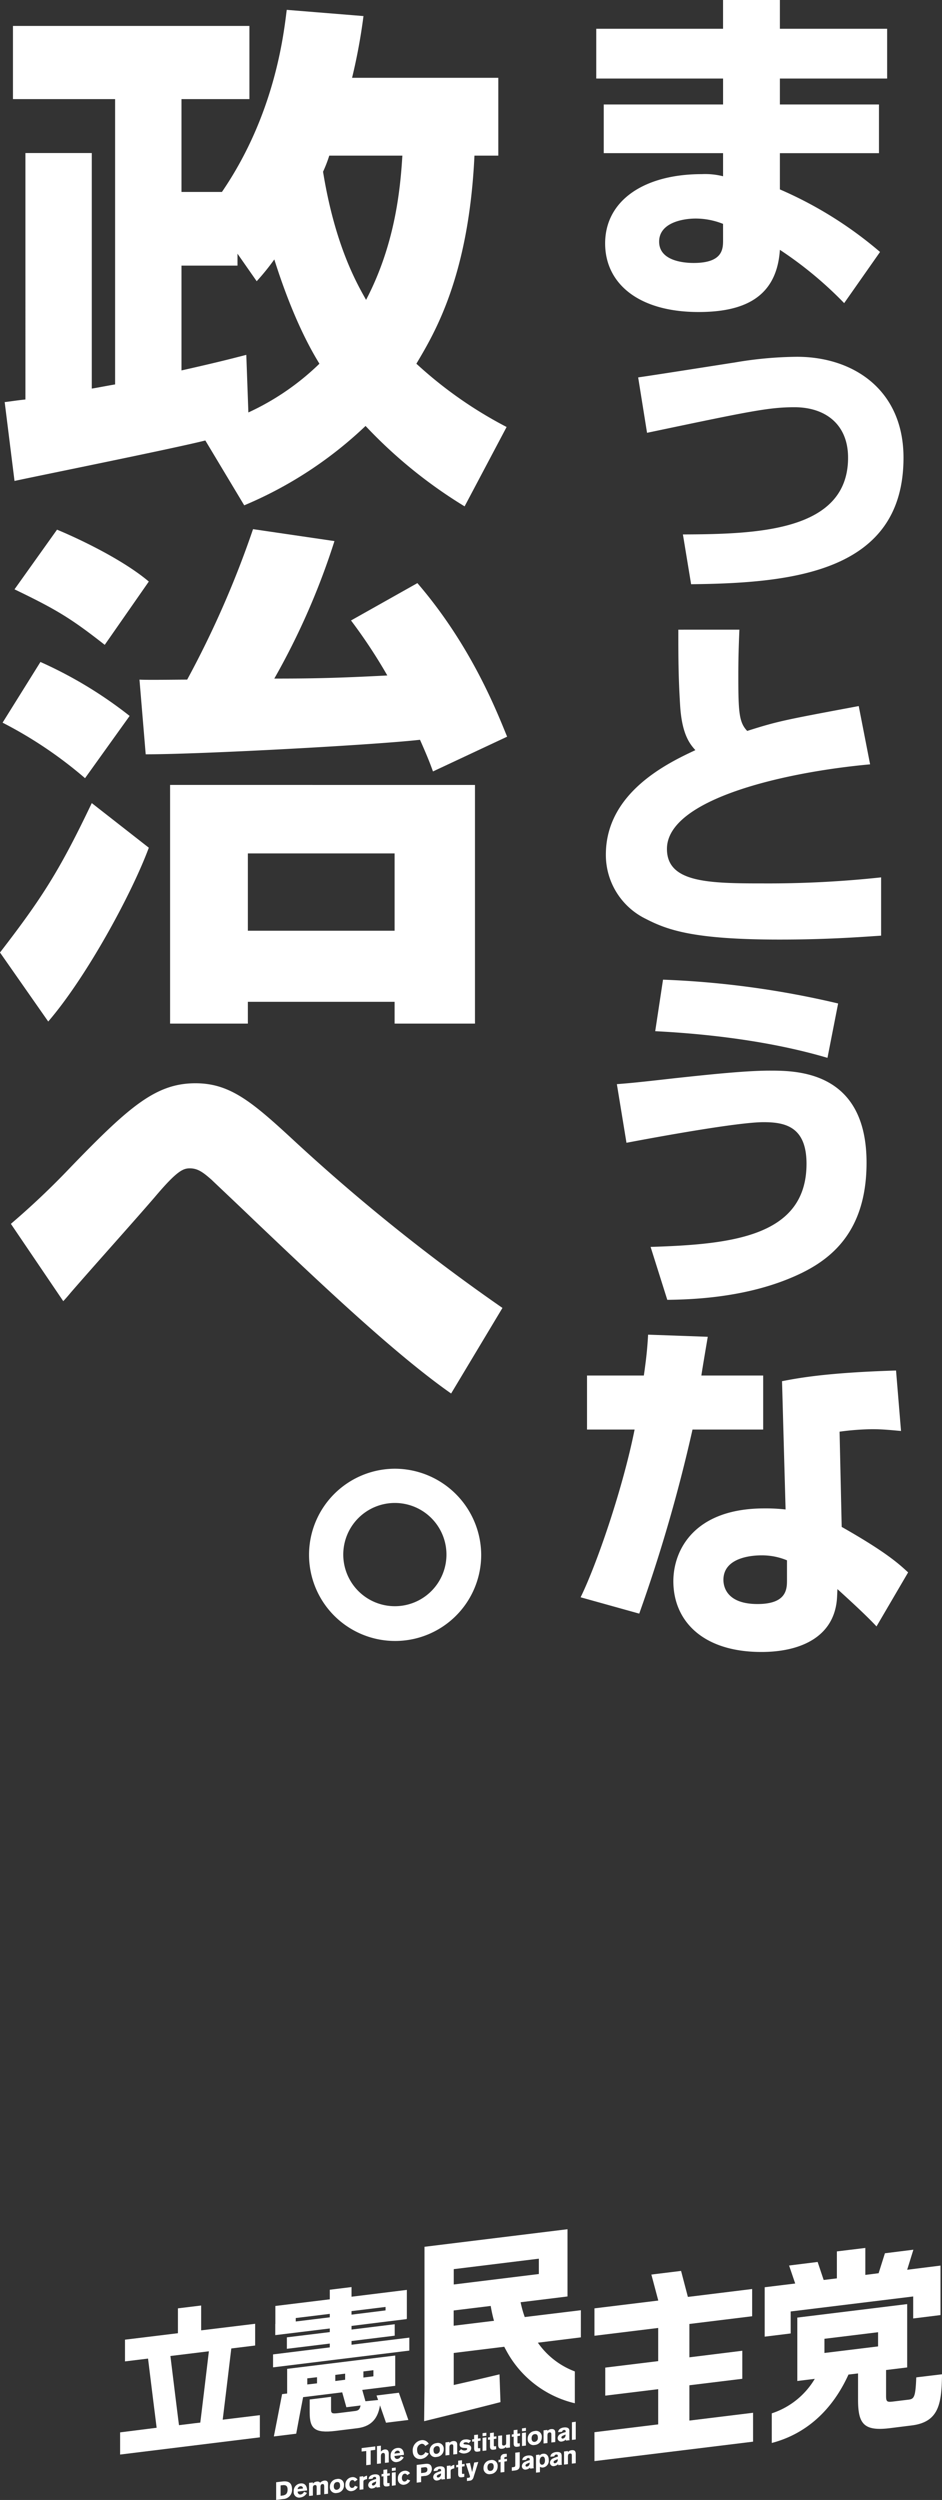 <svg xmlns="http://www.w3.org/2000/svg" xmlns:xlink="http://www.w3.org/1999/xlink" viewBox="0 0 166.703 442.158"><rect x="0" y="0" width="166.703" height="442.158" fill="#333333" stroke="none"/><defs><clipPath id="a"><rect width="160.703" height="292.183" fill="none"/></clipPath></defs><g transform="translate(-228.04 -72)"><g transform="translate(249.297 466.272)"><path d="M551.8,67.224l9.367-1.145V61.121L551.8,62.282v-5.9l11.108-1.365V50.2l-10.7,1.318-.675.078L550.329,47l-5.256.643,1.224,4.6L535,53.621v4.848l11.281-1.381v5.868L536.914,64.1V69.06l9.367-1.145v6.229L535,75.524v5.115L563.069,77.2V72.088L551.8,73.469Z" transform="translate(-451.059 -39.626)" fill="#fff"/><path d="M196.615,74.143,186.386,75.4v-.659l7.641-.941V71.774l-7.641.941v-.643l5.429-.675,4.33-.533v-.078h.031V65.7l-9.79,1.208V65.2l-3.844.471v1.695l-9.634,1.177v3.169h-.016V73.7l9.649-1.177v.643l-7.594.926V76.12l7.594-.926v.675L172.5,77.109V79.4l24.115-2.965Zm-10.23-4.691,6.025-.737v.612l-.6.078-5.429.675Zm-3.844,1.1-6.025.737v-.612l6.025-.737Z" transform="translate(-145.435 -54.97)" fill="#fff"/><path d="M177.919,153.195l.659-3.436,4.88-.6,2.04-.251.737,2.636,2.51-.314c-.141.722-.377.91-1.036.988l-2.9.361c-1.083.126-1.287.078-1.287-.643V149.7l-.988.126-2.793.345v2.291c0,2.871.863,3.718,4.581,3.263l3.828-.471c2.244-.282,3.624-1.443,4.032-4.048l1.067,3.075,3.954-.486-1.679-4.817-3.954.486.282.8-2.244.22-.565-2.008,5.837-.722V142.4l-19.126,2.353v4.362l-.894.11-.847,4.362-.612,3.122,3.954-.486Zm11.328-7.986,1.773-.22v1.083l-1.773.22Zm-4.974.612,1.742-.22v1.083l-1.742.22Zm-4.958.612,1.726-.2v1.083l-1.726.2Z" transform="translate(-146.194 -120.058)" fill="#fff"/><path d="M18.2,105.816l.565-4.644.91-7.578,4.221-.518V89.232l-9.555,1.161V86l-4.111.5V90.9L.863,92.041v3.844l4.079-.5.91,7.359.565,4.5.047.377L0,108.437v3.922l24.727-3.044v-3.922l-6.574.8Zm-7.782,1.349-.157-1.208-.471-3.781L8.9,94.928l6.809-.832-.894,7.468-.471,3.891-.157,1.255-.832.094Z" transform="translate(0 -72.507)" fill="#fff"/><path d="M359.971,12.913l8.3-1.02V0L342.963,3.107V28.069l-.063,5.884c4.079-1,8.943-2.2,13.509-3.373l-.173-4.911c-2.636.628-5.413,1.287-8.1,1.883V21.887l8.943-1.1c.078.157.157.314.251.471a18.641,18.641,0,0,0,12.238,9.524V25.151a13.955,13.955,0,0,1-6.543-5.084l7.61-.941v-4.8l-9.932,1.208A18.956,18.956,0,0,1,359.971,12.913ZM348.14,7.06,363.2,5.209V7.923L348.14,9.775Zm6.919,9.163-6.935.847v-2.7l6.558-.8a26.311,26.311,0,0,0,.581,2.636Z" transform="translate(-289.099)" fill="#fff"/><path d="M731.6,32.334l21.683-2.652v3.891l4.832-.6V24.222l-5.9.737,1.1-3.546-5.036.628-1.114,3.53-2.353.3V21.1l-5.036.612v4.77l-2.338.282-1.067-3.185-5.052.628,1.083,3.185-5.4.659V36.79l4.6-.565Z" transform="translate(-612.934 -17.789)" fill="#fff"/><path d="M760.575,97.36c-.141,3.373-.345,3.813-1.334,3.938l-2.714.329c-1.13.141-1.3.063-1.3-1V96.058l3.734-.455V84.4l-19.44,2.385V98l2.95-.361.141-.016a13.878,13.878,0,0,1-7.61,6.1v5.24c5.994-1.569,10.669-5.711,13.572-12.1l1.695-.2V101.3c0,4.252.988,5.6,5.554,5.052l3.907-.486c4.9-.6,5.319-3.891,5.4-9.053Zm-6.762-5.476-9.492,1.161v-2.51l9.492-1.161Z" transform="translate(-619.679 -71.158)" fill="#fff"/><path d="M274,248.032v-2.51l.816-.11V244.8l-2.416.3v.612l.816-.094v2.51Z" transform="translate(-229.661 -206.391)" fill="#fff"/><path d="M290.767,245.287c.329-.047.345.267.345.5v1.255l.675-.078v-1.585c0-.486-.251-.769-.737-.706a1,1,0,0,0-.659.392V244l-.69.078v3.138l.69-.078v-1.224C290.39,245.553,290.484,245.334,290.767,245.287Z" transform="translate(-244.246 -205.717)" fill="#fff"/><path d="M307.422,248.1l-.518-.2a.751.751,0,0,1-.581.486.46.46,0,0,1-.533-.486v-.031l1.663-.2v-.031c0-.643-.3-1.3-1.161-1.192a1.325,1.325,0,0,0-1.192,1.428.959.959,0,0,0,1.177,1.051A1.573,1.573,0,0,0,307.422,248.1Zm-1.145-1.177a.38.38,0,0,1,.455.408l-.957.11A.628.628,0,0,1,306.277,246.922Z" transform="translate(-257.23 -207.76)" fill="#fff"/><path d="M331.491,241.056a1.758,1.758,0,0,0,1.349-.973l-.612-.235a.892.892,0,0,1-.675.549c-.424.047-.769-.251-.769-.941a1,1,0,0,1,.769-1.083.631.631,0,0,1,.659.392l.628-.392a1.276,1.276,0,0,0-1.318-.643A1.81,1.81,0,0,0,330,239.581C330,240.632,330.675,241.166,331.491,241.056Z" transform="translate(-278.223 -200.419)" fill="#fff"/><path d="M350.34,243.462a1.326,1.326,0,0,0,1.255-1.381,1.009,1.009,0,0,0-1.271-1.067,1.343,1.343,0,0,0-1.224,1.365A1,1,0,0,0,350.34,243.462Zm-.016-1.914c.377-.047.581.141.581.643a.661.661,0,0,1-.549.722c-.392.047-.565-.235-.565-.628A.66.66,0,0,1,350.324,241.548Z" transform="translate(-294.327 -203.186)" fill="#fff"/><path d="M367,239v2.306l.69-.078v-1.3c0-.314.047-.533.361-.581.282-.031.329.141.329.361v1.428l.69-.078v-1.663c0-.471-.251-.675-.722-.628a.945.945,0,0,0-.659.345v-.2Z" transform="translate(-309.418 -201.297)" fill="#fff"/><path d="M384.112,238.457c0-.424-.329-.6-.832-.628l-.157-.016c-.267-.016-.377-.047-.377-.157,0-.126.173-.2.314-.22a.859.859,0,0,1,.6.157l.424-.439a1.591,1.591,0,0,0-1.036-.22.988.988,0,0,0-.988.894c0,.361.22.565.785.6l.2.016c.251.016.361.031.361.157,0,.141-.188.251-.408.282a.874.874,0,0,1-.675-.235l-.424.439a1.429,1.429,0,0,0,1.13.314C383.5,239.336,384.112,239.038,384.112,238.457Z" transform="translate(-321.98 -199.75)" fill="#fff"/><path d="M398.12,231.5l-.675.078v.722l-.345.047v.424l.345-.047v1.208c0,.549.282.628.659.581a1.676,1.676,0,0,0,.424-.094v-.533s-.188.031-.235.031c-.11.016-.173-.016-.173-.173V232.63l.455-.063v-.424l-.455.063Z" transform="translate(-334.795 -195.178)" fill="#fff"/><path d="M409.475,229.4l-.675.078v.533l.675-.078Z" transform="translate(-344.66 -193.407)" fill="#fff"/><path d="M408.8,237l.675-.078V234.6l-.675.078Z" transform="translate(-344.66 -197.791)" fill="#fff"/><path d="M415.345,229.294v.722l-.345.047v.424l.345-.047v1.208c0,.549.282.628.659.581a1.674,1.674,0,0,0,.424-.094V231.6s-.188.031-.235.031c-.11.016-.173-.016-.173-.173v-1.114l.455-.063v-.424l-.455.063V229.2Z" transform="translate(-349.887 -193.239)" fill="#fff"/><path d="M427.812,232.838a.393.393,0,0,1-.392.424c-.282.031-.329-.141-.329-.3v-1.491l-.69.078V233.1c0,.565.22.8.722.737a1.006,1.006,0,0,0,.675-.361v.22l.69-.078V231.3l-.675.078Z" transform="translate(-359.498 -195.009)" fill="#fff"/><path d="M442.8,226l-.675.078v.722l-.329.047v.424l.329-.047v1.208c0,.549.282.628.659.581a1.677,1.677,0,0,0,.424-.094v-.533s-.188.031-.235.031c-.11.016-.173-.016-.173-.173V227.13l.455-.063v-.424l-.455.063V226Z" transform="translate(-372.482 -190.541)" fill="#fff"/><path d="M453.99,223.9l-.69.094v.518l.69-.078Z" transform="translate(-382.178 -188.77)" fill="#fff"/><path d="M453.3,231.5l.69-.078V229.1l-.69.094Z" transform="translate(-382.178 -193.154)" fill="#fff"/><path d="M462.195,228.482a1.009,1.009,0,0,0-1.271-1.067,1.343,1.343,0,0,0-1.224,1.365,1.021,1.021,0,0,0,1.24,1.1A1.349,1.349,0,0,0,462.195,228.482Zm-1.24.847c-.392.047-.565-.235-.565-.628,0-.486.267-.706.533-.737.377-.047.581.141.581.643A.671.671,0,0,1,460.955,229.329Z" transform="translate(-387.574 -191.72)" fill="#fff"/><path d="M478.981,226.206v1.428l.69-.078v-1.663c0-.471-.251-.675-.722-.628a.945.945,0,0,0-.659.345v-.2l-.69.078v2.322l.69-.078v-1.3c0-.314.047-.533.361-.581C478.918,225.814,478.981,225.986,478.981,226.206Z" transform="translate(-402.665 -189.915)" fill="#fff"/><path d="M493.986,224.564a.885.885,0,0,0-.486.722.611.611,0,0,0,.753.612,1.252,1.252,0,0,0,.706-.361v.2l.675-.078c-.063-.078-.063-.157-.063-.345v-1.349c0-.565-.6-.6-1-.549-.5.063-.973.329-.973.832l.69-.078a.356.356,0,0,1,.361-.314c.251-.031.267.173.267.251v.126A4.412,4.412,0,0,0,493.986,224.564Zm.91.188a.594.594,0,0,1-.471.628.22.22,0,0,1-.267-.2c0-.11.063-.22.3-.329l.439-.2Z" transform="translate(-416.07 -188.351)" fill="#fff"/><path d="M510.275,217l-.675.094v3.122l.675-.078Z" transform="translate(-429.644 -182.953)" fill="#fff"/><path d="M177.067,284.241l-1.067.125V287.5l1.24-.157a1.63,1.63,0,0,0,1.569-1.757C178.793,284.555,178.275,284.084,177.067,284.241Zm-.031,2.495-.251.031v-1.836l.392-.047c.69-.078.847.3.847.8C178.008,286.391,177.71,286.657,177.036,286.736Z" transform="translate(-148.386 -239.619)" fill="#fff"/><path d="M196.992,286.535a1.325,1.325,0,0,0-1.192,1.428.959.959,0,0,0,1.177,1.051,1.544,1.544,0,0,0,1.161-.816l-.518-.2a.752.752,0,0,1-.581.486.46.46,0,0,1-.533-.486v-.031l1.663-.2v-.031C198.153,287.084,197.855,286.425,196.992,286.535Zm-.5,1a.59.59,0,0,1,.486-.518.38.38,0,0,1,.455.408Z" transform="translate(-165.079 -241.568)" fill="#fff"/><path d="M215.767,283.337a1.187,1.187,0,0,0-.69.361.664.664,0,0,0-.643-.188.976.976,0,0,0-.659.377v-.235l-.675.078v2.322l.675-.078V284.64c0-.188.031-.486.345-.518.22-.031.329.063.329.392v1.381l.675-.078v-1.4c0-.282.11-.455.345-.471.251-.031.314.141.314.455v1.334l.675-.078v-1.694C216.489,283.463,216.191,283.275,215.767,283.337Z" transform="translate(-179.665 -238.872)" fill="#fff"/><path d="M237.824,281.515a1.343,1.343,0,0,0-1.224,1.365,1.021,1.021,0,0,0,1.24,1.1,1.325,1.325,0,0,0,1.255-1.381A1.012,1.012,0,0,0,237.824,281.515Zm.031,1.9c-.392.047-.565-.235-.565-.628,0-.486.267-.706.533-.737.377-.047.581.141.581.643A.661.661,0,0,1,237.855,283.413Z" transform="translate(-199.478 -237.332)" fill="#fff"/><path d="M255.324,281.336c-.377.047-.518-.345-.518-.628s.126-.706.486-.753a.428.428,0,0,1,.455.267l.5-.345a.993.993,0,0,0-.988-.439,1.3,1.3,0,0,0-1.161,1.381.985.985,0,0,0,1.145,1.083,1.356,1.356,0,0,0,1.036-.753l-.518-.2A.5.5,0,0,1,255.324,281.336Z" transform="translate(-214.232 -235.585)" fill="#fff"/><path d="M270.759,278.13v-.235l-.659.078v2.322l.675-.078v-1.3c0-.251.063-.345.424-.455l.22-.063v-.6a1.332,1.332,0,0,0-.392.141A.55.55,0,0,0,270.759,278.13Z" transform="translate(-227.722 -234.213)" fill="#fff"/><path d="M281.855,276.867c0-.565-.6-.6-1-.549-.5.063-.973.329-.973.832l.69-.078a.356.356,0,0,1,.361-.314c.251-.031.267.173.267.251v.126a4.522,4.522,0,0,0-.91.329.885.885,0,0,0-.486.722.611.611,0,0,0,.753.612,1.252,1.252,0,0,0,.706-.361v.2l.675-.078c-.063-.078-.063-.157-.063-.345v-1.349Zm-.659.784a.594.594,0,0,1-.471.628.22.22,0,0,1-.267-.2c0-.11.063-.22.3-.329l.439-.2v.11Z" transform="translate(-235.9 -232.951)" fill="#fff"/><path d="M295.9,270.7l-.675.078v.722l-.329.047v.424l.329-.047v1.208c0,.549.282.628.659.581a1.674,1.674,0,0,0,.424-.094V273.1s-.188.031-.235.031c-.11.016-.173-.016-.173-.173v-1.114l.455-.063v-.408l-.455.063Z" transform="translate(-248.63 -228.227)" fill="#fff"/><path d="M306.5,269.212l.675-.078V268.6l-.675.094Z" transform="translate(-258.41 -226.457)" fill="#fff"/><path d="M306.5,276.3l.675-.094V273.9l-.675.078Z" transform="translate(-258.41 -230.925)" fill="#fff"/><path d="M314.524,274.136c-.377.047-.518-.345-.518-.628s.126-.706.486-.753a.428.428,0,0,1,.455.267l.5-.345a.993.993,0,0,0-.988-.439,1.3,1.3,0,0,0-1.161,1.381.985.985,0,0,0,1.145,1.083,1.394,1.394,0,0,0,1.036-.753l-.518-.2A.522.522,0,0,1,314.524,274.136Z" transform="translate(-264.144 -229.514)" fill="#fff"/><path d="M336.053,264.412l-1.553.188v3.138l.784-.094v-1.02l.628-.078a1.267,1.267,0,0,0,1.271-1.192C337.183,264.632,336.791,264.318,336.053,264.412Zm-.251,1.569-.518.063v-.957l.5-.063c.251-.031.612-.078.612.377C336.4,265.809,336.147,265.934,335.8,265.981Z" transform="translate(-282.017 -222.913)" fill="#fff"/><path d="M355.155,267.867c0-.565-.6-.6-1-.549-.5.063-.973.329-.973.832l.69-.078a.356.356,0,0,1,.361-.314c.251-.031.267.173.267.251v.126a4.526,4.526,0,0,0-.91.329.885.885,0,0,0-.486.722.611.611,0,0,0,.753.612,1.252,1.252,0,0,0,.706-.361v.2l.675-.078c-.063-.078-.063-.157-.063-.345v-1.349Zm-.675.784a.594.594,0,0,1-.471.628.22.22,0,0,1-.267-.2c0-.11.063-.22.3-.329l.439-.2Z" transform="translate(-297.699 -225.363)" fill="#fff"/><path d="M369.159,265.945v-.235l-.659.078v2.322l.675-.078v-1.3c0-.251.063-.345.424-.455l.22-.063V265.6a1.331,1.331,0,0,0-.392.141A1.046,1.046,0,0,0,369.159,265.945Z" transform="translate(-310.683 -223.928)" fill="#fff"/><path d="M380.12,260.4l-.675.078v.722l-.345.047v.424l.345-.047v1.208c0,.549.282.628.659.581a1.676,1.676,0,0,0,.424-.094v-.533s-.188.031-.235.031c-.11.016-.173-.016-.173-.173V261.53l.455-.063v-.424l-.455.063Z" transform="translate(-319.62 -219.543)" fill="#fff"/><path d="M391.1,264.189l-.377-1.616-.722.094.675,2.1a.788.788,0,0,1,.047.22c0,.078-.047.173-.235.2l-.3.031v.549l.486-.063a.659.659,0,0,0,.486-.235,1.082,1.082,0,0,0,.22-.471l.816-2.6-.722.094Z" transform="translate(-328.809 -221.23)" fill="#fff"/><path d="M411.124,260.215a1.343,1.343,0,0,0-1.224,1.365,1.02,1.02,0,0,0,1.239,1.1,1.325,1.325,0,0,0,1.255-1.381A1.012,1.012,0,0,0,411.124,260.215Zm.031,1.9c-.392.047-.565-.235-.565-.628,0-.486.267-.706.533-.737.377-.047.581.141.581.643C411.689,261.737,411.532,262.082,411.155,262.113Z" transform="translate(-345.587 -219.374)" fill="#fff"/><path d="M427.82,253.979c0-.173.016-.235.314-.267l.126-.016v-.518a1.984,1.984,0,0,0-.408.016.683.683,0,0,0-.69.675v.329l-.361.047v.424l.361-.047v1.851l.675-.078v-1.851l.455-.063v-.424l-.455.063v-.141Z" transform="translate(-359.835 -213.452)" fill="#fff"/><path d="M442.412,253.638c0,.22-.094.3-.455.329l-.157.016v.628l.518-.063c.565-.063.879-.267.879-.863V251.3l-.784.094Z" transform="translate(-372.482 -211.871)" fill="#fff"/><path d="M455.155,255.567c0-.565-.6-.6-1-.549-.5.063-.973.329-.973.832l.69-.078a.356.356,0,0,1,.361-.314c.251-.031.267.173.267.251v.126a4.523,4.523,0,0,0-.91.329.885.885,0,0,0-.486.722.611.611,0,0,0,.753.612,1.252,1.252,0,0,0,.706-.361v.2l.675-.078c-.063-.078-.063-.157-.063-.345v-1.349Zm-.675.785a.594.594,0,0,1-.471.628.22.22,0,0,1-.267-.2c0-.11.063-.22.3-.329l.439-.2Z" transform="translate(-382.009 -214.993)" fill="#fff"/><path d="M470.355,253.058a.853.853,0,0,0-.643.361v-.22l-.612.078V256.4l.69-.078v-.957a.887.887,0,0,0,.565.126,1.2,1.2,0,0,0,1-1.334C471.359,253.5,471.014,252.979,470.355,253.058ZM470.214,255c-.314.031-.471-.235-.471-.628,0-.533.235-.784.486-.816.408-.047.455.471.455.628C470.7,254.548,470.575,254.956,470.214,255Z" transform="translate(-395.499 -213.347)" fill="#fff"/><path d="M486.855,251.667c0-.565-.6-.6-1-.549-.5.063-.973.329-.973.832l.69-.078a.356.356,0,0,1,.361-.314c.251-.031.267.173.267.251v.126a4.525,4.525,0,0,0-.91.329.885.885,0,0,0-.486.722.611.611,0,0,0,.753.612,1.252,1.252,0,0,0,.706-.361v.2l.675-.078c-.063-.078-.063-.157-.063-.345v-1.349Zm-.675.8a.594.594,0,0,1-.471.628.22.22,0,0,1-.267-.2c0-.11.063-.22.3-.329l.439-.2Z" transform="translate(-408.735 -211.705)" fill="#fff"/><path d="M502.049,249.044a.945.945,0,0,0-.659.345v-.2l-.69.078v2.322l.69-.078v-1.3c0-.314.047-.533.361-.581.282-.031.329.141.329.361v1.428l.69-.078v-1.663C502.771,249.2,502.536,248.981,502.049,249.044Z" transform="translate(-422.141 -209.96)" fill="#fff"/></g><g transform="translate(228.04 72)"><g clip-path="url(#a)"><path d="M162.614,5.091V0H172.67V5.091h18.981v8.8H172.67v4.587h17.535v8.611H172.67V33.5a69.814,69.814,0,0,1,17.724,11.063l-6.347,9.05a67.608,67.608,0,0,0-11.377-9.428c-.566,8.674-6.724,11-14.393,11-10.684,0-16.53-5.091-16.53-12.13,0-7.606,6.914-12.256,17.1-12.256a12.936,12.936,0,0,1,3.771.377V27.088H141.5V18.478h21.119V13.89H140.175v-8.8Zm0,34.506a13.129,13.129,0,0,0-4.84-.943c-2.325,0-6.473.754-6.473,4.086,0,3.52,4.651,3.771,6.1,3.771,5.28,0,5.217-2.577,5.217-4.148Z" transform="translate(-34.657 0)" fill="#fff"/><path d="M157.948,115.25c12.885-.063,29.227-.44,29.227-13.576,0-5.909-4.023-8.926-9.49-8.926-4.589,0-8.109.754-26.085,4.526l-1.571-9.8c2.7-.376,14.645-2.263,17.1-2.639a68.05,68.05,0,0,1,11-1.006c10.056,0,18.856,5.908,18.856,17.85,0,20.238-19.61,22.186-37.586,22.375Z" transform="translate(-37.094 -20.725)" fill="#fff"/><path d="M166.063,147.943c-.126,2.954-.189,5.153-.189,8.234,0,6.348.126,8.17,1.572,9.679,5.531-1.76,6.663-1.949,19.736-4.4l2.011,10.308c-15.21,1.382-35.952,6.159-35.952,14.959,0,5.971,7.353,6.1,17.1,6.1a186.306,186.306,0,0,0,20.8-1.068v10.308c-3.771.251-9.616.692-17.976.692-15.022,0-19.735-1.635-23.633-3.646a12.587,12.587,0,0,1-7.1-11.376c0-11,11-16.216,15.839-18.479-.879-1.006-2.388-2.64-2.7-7.982-.314-5.091-.314-8.548-.314-13.325Z" transform="translate(-35.215 -36.578)" fill="#fff"/><path d="M150.99,277.445c14.33-.44,27.592-1.822,27.592-14.707,0-6.6-3.834-7.354-7.6-7.354-4.588,0-18.981,2.641-24.261,3.646l-1.7-10.371c2.451-.188,3.771-.315,10.433-1.069,4.714-.5,12.067-1.32,16.593-1.32,4.714,0,17.159,0,17.159,16.279,0,13.325-7.479,17.975-13.828,20.553-8.673,3.519-17.975,3.645-21.432,3.707Zm31.3-33.437c-9.553-2.828-20.49-4.212-30.483-4.715l1.382-9.113a160.08,160.08,0,0,1,30.986,4.212Z" transform="translate(-35.855 -56.911)" fill="#fff"/><path d="M159,313.965c-.189,1.132-1.006,5.909-1.132,6.852h10.937v9.553H156.3a277.7,277.7,0,0,1-9.428,32.557L136.5,360.037c2.829-5.783,7.418-19.044,9.554-29.667h-8.422v-9.553h10.057c.5-3.457.628-5.092.754-7.228ZM193.2,330.622c-1.509-.126-3.144-.315-5.092-.315a46.232,46.232,0,0,0-5.783.44l.377,16.844c7.983,4.526,10.183,6.6,11.754,8.045l-5.594,9.553c-1.7-1.822-4.148-4.084-6.914-6.6l-.062,1.32c-.315,7.1-6.411,9.8-13.388,9.8-10.5,0-15.587-5.594-15.587-12.508,0-5.531,3.708-12.884,16.09-12.884a31.83,31.83,0,0,1,3.771.189l-.629-22.69c2.955-.566,7.92-1.509,20.175-1.886ZM173.02,353.5a11.487,11.487,0,0,0-4.526-.88c-.88,0-6.724.062-6.724,4.337,0,1.32.691,4.274,6.033,4.274,5.153,0,5.217-2.639,5.217-4.211Z" transform="translate(-33.749 -77.533)" fill="#fff"/><path d="M36.609,78.477c-5.414,1.376-29.548,6.24-33.769,7.158L1.1,71.686c.918-.092,1.927-.276,3.67-.458V27.64H16.512V69.3c.642-.092,3.488-.642,4.129-.733V18.1H2.565V5.158H44.409V18.1H32.387V34.522h7.158c9.36-13.672,10.919-27.8,11.47-32.208l13.58,1.1a101.234,101.234,0,0,1-2.019,10.919H88.454V28.1H84.233c-1.009,21.381-7.065,31.383-10.277,36.8A73.477,73.477,0,0,0,89.923,76.091L82.49,90.13A84.055,84.055,0,0,1,64.963,75.908,70.907,70.907,0,0,1,43.491,89.947ZM42.3,45.442v2.111H32.387V66.089c7.342-1.652,9.268-2.2,11.47-2.753l.367,10.186A45.033,45.033,0,0,0,56.8,64.9c-1.469-2.385-4.68-7.984-7.984-18.444a41.019,41.019,0,0,1-3.119,3.854ZM58.54,28.1a24.164,24.164,0,0,1-1.1,2.845C59.55,43.975,63.4,50.673,65.055,53.61c5.139-9.819,6.057-19.546,6.423-25.511Z" transform="translate(-0.271 -0.572)" fill="#fff"/><path d="M26.335,180.671c-3.028,8.167-11.011,22.849-17.8,30.74L0,199.207c7.433-9.635,10.553-14.5,16.241-26.427ZM7.157,147.82a74.535,74.535,0,0,1,15.784,9.543l-7.893,11.011a74.175,74.175,0,0,0-14.59-9.819Zm2.936-23.4c3.762,1.56,11.562,5.231,16.241,9.176l-7.8,11.195c-5.965-4.679-8.534-6.24-15.967-9.818Zm14.59,26.52c1.285.091,6.791,0,8.443,0A172.325,172.325,0,0,0,44.78,124.329l14.407,2.111a127,127,0,0,1-10.645,24.317c6.607,0,11.287-.092,20-.55a92.873,92.873,0,0,0-6.424-9.727l11.746-6.607C83.5,145.068,88,156.813,89.744,161.034l-13.123,6.148c-.55-1.56-1.193-3.119-2.294-5.6-8.166.918-38.54,2.569-48.542,2.569Zm59.371,18.628V211.78H69.832v-3.855H43.862v3.855H30.1V169.568ZM43.862,195.353H69.832V181.681H43.862Z" transform="translate(0 -30.74)" fill="#fff"/><path d="M80.466,309.391c-10.094-7.065-23.675-20-34.87-30.648-2.477-2.386-7.249-6.882-7.524-7.158-1.561-1.376-2.478-2.018-3.854-2.018-1.193,0-2.294.458-6.241,5.138-4.037,4.681-10.735,12.113-14.865,16.885-.367.458-1.1,1.284-1.284,1.468L2.56,279.385a139.135,139.135,0,0,0,10.552-10c10.462-10.828,15.142-14.865,22.115-14.865,5.965,0,9.818,3.119,16.884,9.635a338.1,338.1,0,0,0,37.439,30.1Z" transform="translate(-0.633 -62.928)" fill="#fff"/><path d="M103.119,360.318a15.233,15.233,0,1,1-15.233-15.232,15.313,15.313,0,0,1,15.233,15.232m-24.409,0a9.131,9.131,0,1,0,9.176-9.176,9.124,9.124,0,0,0-9.176,9.176" transform="translate(-17.963 -85.321)" fill="#fff"/></g></g></g></svg>